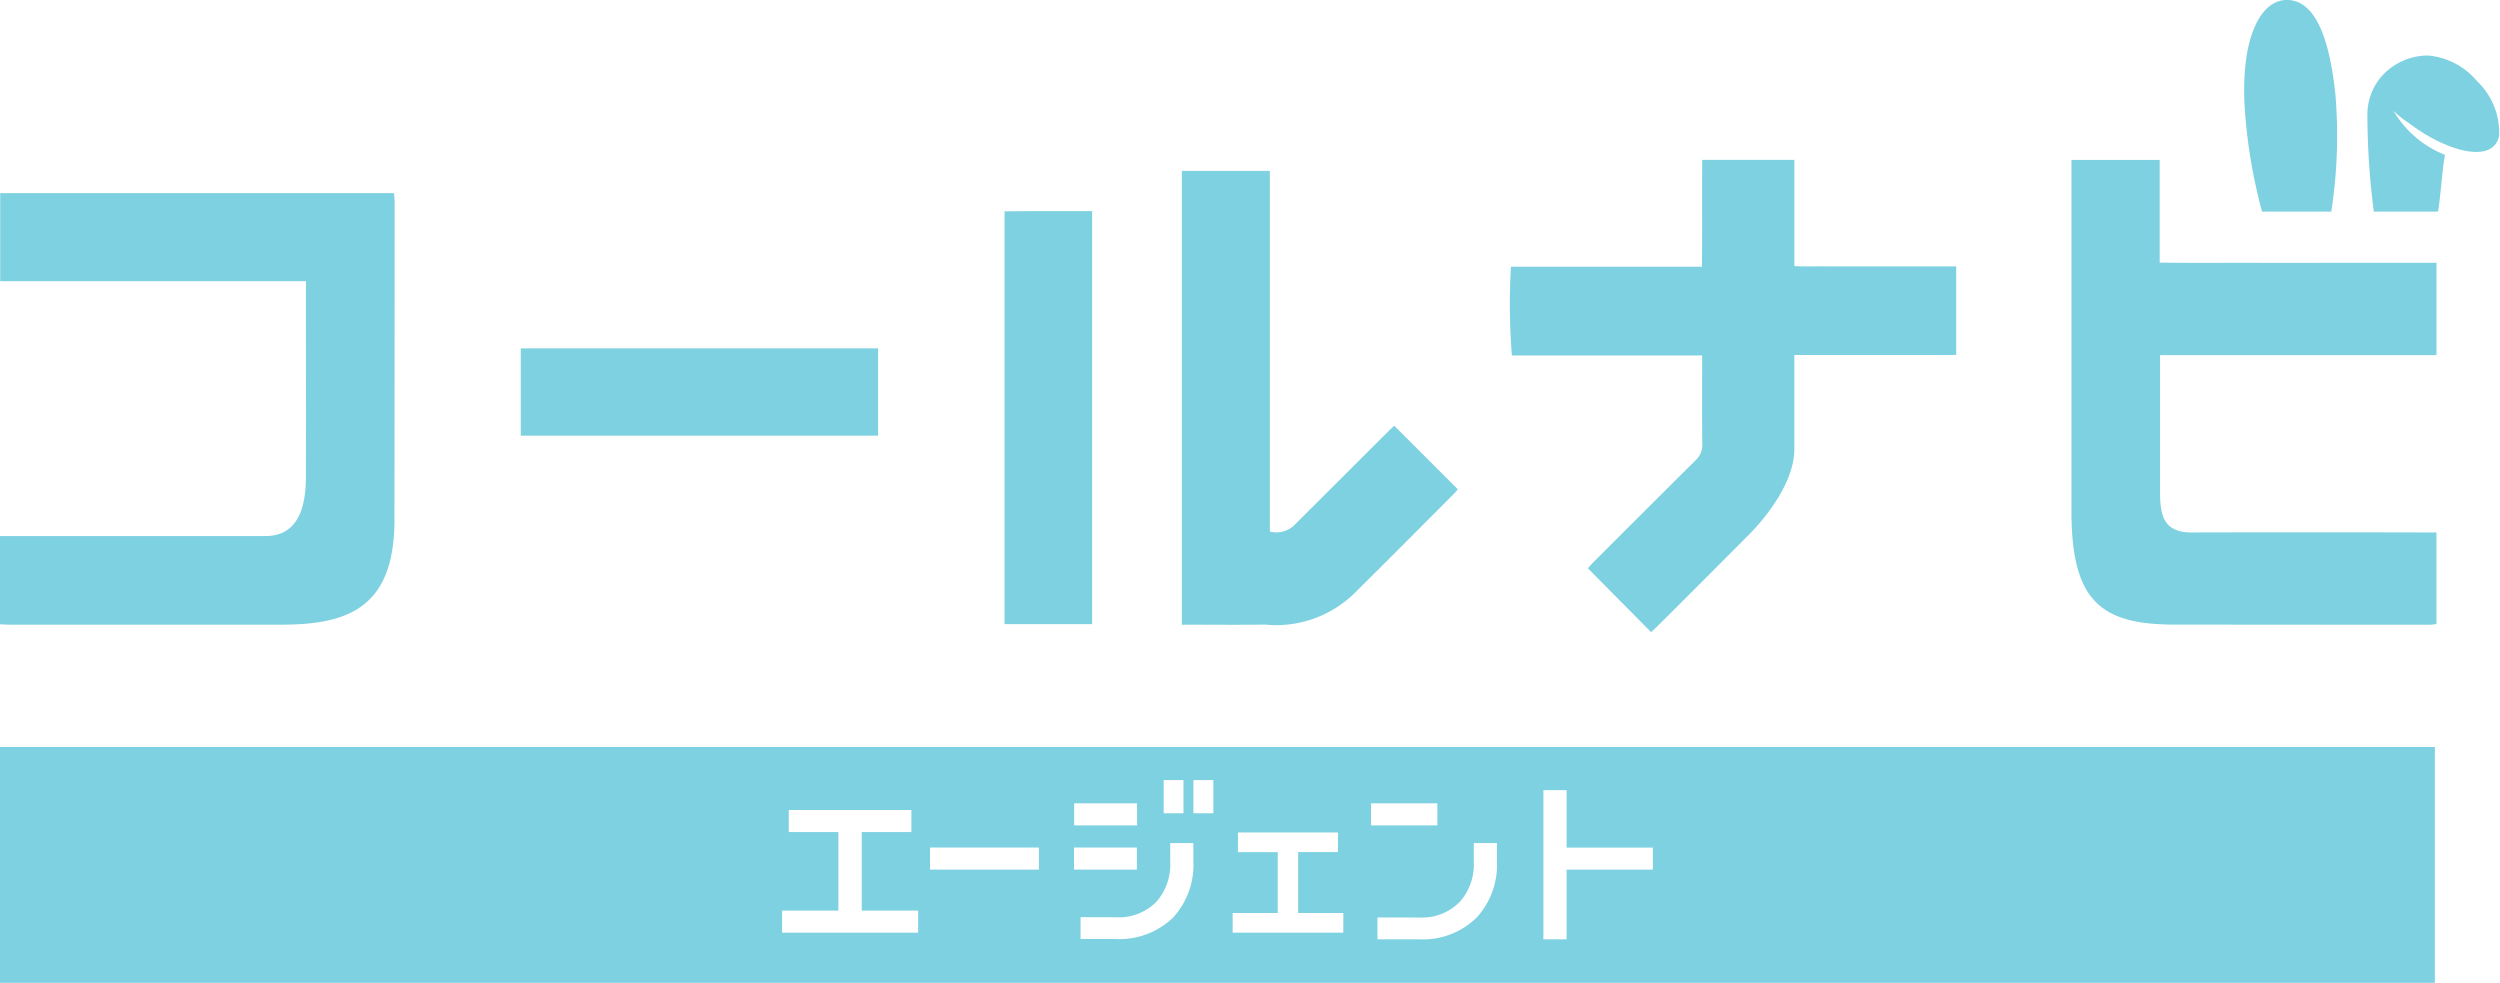 <svg id="グループ_637" data-name="グループ 637" xmlns="http://www.w3.org/2000/svg" xmlns:xlink="http://www.w3.org/1999/xlink" width="103.568" height="40.715" viewBox="0 0 103.568 40.715">
  <defs>
    <clipPath id="clip-path">
      <rect id="長方形_562" data-name="長方形 562" width="103.568" height="40.715" fill="#7dd1e0"/>
    </clipPath>
  </defs>
  <g id="グループ_621" data-name="グループ 621" clip-path="url(#clip-path)">
    <path id="パス_2581" data-name="パス 2581" d="M707.8,17.532a2.983,2.983,0,0,0-2.008-1.042,2.578,2.578,0,0,0-1.935.871,2.411,2.411,0,0,0-.581,1.63,31.343,31.343,0,0,0,.266,3.965h2.651c.085-.256.194-1.917.3-2.35a4.3,4.3,0,0,1-2.136-1.824,4.5,4.5,0,0,0,.651.517c1.518,1.153,3.462,1.712,3.725.525a2.945,2.945,0,0,0-.938-2.293" transform="translate(-605.201 -14.19)" fill="#7dd1e0"/>
    <path id="パス_2582" data-name="パス 2582" d="M667.423,8.767h2.867a20.509,20.509,0,0,0,.175-4.81C670.2,1.359,669.539,0,668.451,0s-1.881,1.544-1.757,4.279a21.734,21.734,0,0,0,.729,4.487" transform="translate(-573.712 -0.001)" fill="#7dd1e0"/>
    <path id="パス_2583" data-name="パス 2583" d="M12.678,61.016H.008V57.367H16.318a2.96,2.96,0,0,1,.03.3q0,6.616-.007,13.231c0,3.575-1.836,4.347-4.668,4.347q-5.659,0-11.319,0c-.112,0-.223-.01-.354-.016V71.574H.451q5.277,0,10.554,0c1.744,0,1.668-2.04,1.668-2.719.01-2.447,0-4.895,0-7.342Z" transform="translate(0 -49.367)" fill="#7dd1e0"/>
    <path id="パス_2584" data-name="パス 2584" d="M619.034,55.578v.456q0,2.62,0,5.239c0,.97.168,1.653,1.3,1.653q4.838-.012,9.676,0h.474v3.794a2.812,2.812,0,0,1-.293.03c-3.506,0-7.852-.006-10.517-.006-2.994,0-4.31-.876-4.31-4.668,0-1.364,0-1.989,0-2.983q0-5.564,0-11.129v-.47h3.655v4.252c1.3.021,2.574.007,3.842.01s2.524,0,3.786,0h3.839v3.823c-.955,0-1.906,0-2.856,0h-8.595" transform="translate(-529.549 -40.868)" fill="#7dd1e0"/>
    <path id="パス_2585" data-name="パス 2585" d="M454.39,67.068l-2.623-2.648c.052-.058.131-.155.219-.242q2.109-2.109,4.223-4.212a.876.876,0,0,0,.3-.7c-.019-1.07-.008-2.141-.008-3.212v-.45H448.62a26.226,26.226,0,0,1-.039-3.678h7.91c.02-1.492,0-2.949.013-4.427h3.818c0,1.454,0,2.9,0,4.4.452.028.893.009,1.333.013s.892,0,1.338,0h4.033v3.664c-.436.018-.877.006-1.317.008s-.892,0-1.338,0h-4.05v.449q0,1.721,0,3.441c0,1.569-1.518,3.184-1.82,3.489q-1.886,1.9-3.783,3.788c-.115.115-.235.225-.33.315" transform="translate(-385.986 -40.877)" fill="#7dd1e0"/>
    <path id="パス_2586" data-name="パス 2586" d="M351.087,69.586v-18.8h3.646V65.726a1.067,1.067,0,0,0,1.067-.319l3.818-3.809c.1-.1.2-.188.27-.254l2.629,2.629a1.388,1.388,0,0,1-.126.157c-1.369,1.372-2.734,2.747-4.111,4.11a4.644,4.644,0,0,1-3.752,1.34c-.994.016-1.989.005-2.983.005Z" transform="translate(-302.127 -43.706)" fill="#7dd1e0"/>
    <path id="パス_2587" data-name="パス 2587" d="M302.056,79.8h-3.628V62.7c1.2-.017,2.4,0,3.628-.008Z" transform="translate(-256.812 -53.945)" fill="#7dd1e0"/>
    <rect id="長方形_554" data-name="長方形 554" width="14.803" height="3.616" transform="translate(21.574 14.432)" fill="#7dd1e0"/>
    <path id="前面オブジェクトで型抜き_1" data-name="前面オブジェクトで型抜き 1" d="M100.871,9.768H0V0H100.871V9.768ZM63.94,1.786h0V7.968H64.9V5.08h3.574V4.168H64.9V1.786ZM57.066,7.062h0v.906h1.723a3.175,3.175,0,0,0,2.39-.906,3.229,3.229,0,0,0,.836-2.327V3.981h-.959v.753A2.353,2.353,0,0,1,60.49,6.4a2.19,2.19,0,0,1-1.7.664Zm-12.3-.013h0v.906h1.447a3.2,3.2,0,0,0,2.391-.893,3.234,3.234,0,0,0,.835-2.327V3.981h-.959v.753A2.344,2.344,0,0,1,47.918,6.4a2.179,2.179,0,0,1-1.7.653Zm6.3-.172h0v.815h4.585V6.877H53.78V4.354h1.65V3.542H51.286v.813h1.648V6.877ZM32.4,6.779h0v.914h5.637V6.779H35.7V3.523h2.057V2.611H32.676v.912h2.057V6.779ZM44.494,4.166h0V5.08H47.1V4.166Zm-5.965,0h0V5.08h4.511V4.166ZM56.8,2.333h0v.914h2.748V2.333Zm-12.3,0h0v.914h2.607V2.333Zm4.94-.962h0V2.745h.828V1.371Zm-1.231,0h0V2.745h.82V1.371Z" transform="translate(-0.001 30.946)" fill="#7dd1e0" stroke="rgba(0,0,0,0)" stroke-width="1"/>
  </g>
</svg>
